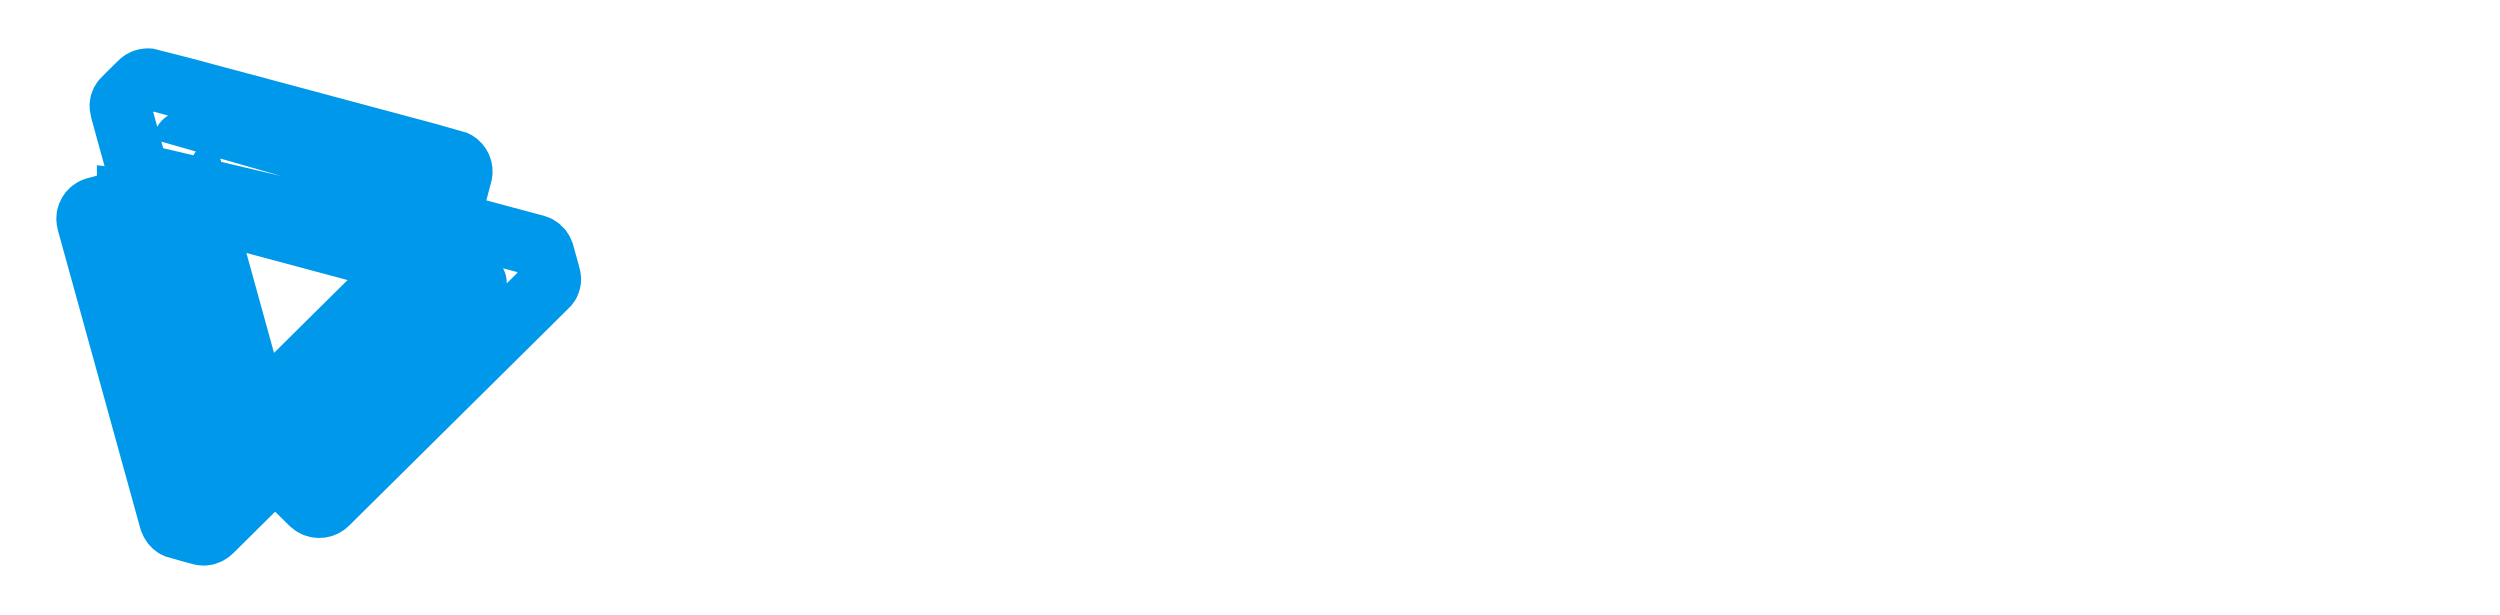 <svg width="301" height="74" viewBox="0 0 301 74" fill="none" xmlns="http://www.w3.org/2000/svg">
<g clip-path="url(#clip0_7152_25824)">
<path d="M85.52 49.295V29.266H77.59V23.475H100.717V29.266H92.823V49.295H85.52ZM111.563 49.627C109.203 49.627 107.137 49.184 105.367 48.299C103.621 47.389 102.256 46.16 101.272 44.611C100.313 43.037 99.834 41.254 99.834 39.262C99.834 37.27 100.301 35.5 101.235 33.951C102.183 32.388 103.55 31.122 105.182 30.299C106.854 29.414 108.736 28.971 110.826 28.971C112.793 28.971 114.588 29.377 116.211 30.188C117.834 30.975 119.125 32.143 120.084 33.693C121.043 35.242 121.522 37.123 121.522 39.336C121.522 39.582 121.51 39.865 121.486 40.184C121.461 40.504 121.436 40.799 121.412 41.07H105.588V37.381H117.686L115.031 38.414C115.055 37.504 114.883 36.717 114.514 36.053C114.17 35.389 113.678 34.873 113.039 34.504C112.424 34.135 111.699 33.951 110.863 33.951C110.026 33.951 109.289 34.135 108.649 34.504C108.035 34.873 107.555 35.402 107.211 36.09C106.867 36.754 106.695 37.541 106.695 38.451V39.52C106.695 40.504 106.891 41.352 107.285 42.066C107.703 42.779 108.293 43.332 109.055 43.725C109.817 44.094 110.727 44.279 111.785 44.279C112.768 44.279 113.604 44.143 114.293 43.873C115.006 43.578 115.707 43.135 116.395 42.545L120.084 46.381C119.125 47.438 117.945 48.25 116.543 48.816C115.141 49.356 113.481 49.627 111.563 49.627ZM124.754 49.295V21.926H131.762V49.295H124.754ZM146.792 49.627C144.432 49.627 142.366 49.184 140.596 48.299C138.85 47.389 137.485 46.16 136.501 44.611C135.542 43.037 135.063 41.254 135.063 39.262C135.063 37.27 135.53 35.5 136.465 33.951C137.412 32.388 138.78 31.122 140.411 30.299C142.083 29.414 143.965 28.971 146.055 28.971C148.022 28.971 149.817 29.377 151.44 30.188C153.063 30.975 154.354 32.143 155.313 33.693C156.272 35.242 156.751 37.123 156.751 39.336C156.751 39.582 156.739 39.865 156.715 40.184C156.69 40.504 156.665 40.799 156.641 41.07H140.817V37.381H152.915L150.26 38.414C150.284 37.504 150.112 36.717 149.743 36.053C149.399 35.389 148.907 34.873 148.268 34.504C147.653 34.135 146.928 33.951 146.092 33.951C145.256 33.951 144.518 34.135 143.879 34.504C143.264 34.873 142.784 35.402 142.44 36.09C142.096 36.754 141.924 37.541 141.924 38.451V39.52C141.924 40.504 142.12 41.352 142.514 42.066C142.932 42.779 143.522 43.332 144.284 43.725C145.047 44.094 145.956 44.279 147.014 44.279C147.997 44.279 148.833 44.143 149.522 43.873C150.235 43.578 150.936 43.135 151.624 42.545L155.313 46.381C154.354 47.438 153.174 48.25 151.772 48.816C150.37 49.356 148.711 49.627 146.792 49.627ZM186.024 28.971C187.573 28.971 188.95 29.291 190.155 29.93C191.384 30.545 192.343 31.504 193.032 32.807C193.745 34.111 194.101 35.795 194.101 37.861V49.295H187.093V39.004C187.093 37.578 186.823 36.545 186.282 35.906C185.741 35.242 185.003 34.91 184.069 34.91C183.405 34.91 182.802 35.07 182.261 35.389C181.72 35.709 181.302 36.201 181.007 36.865C180.712 37.504 180.565 38.34 180.565 39.373V49.295H173.556V39.004C173.556 37.578 173.286 36.545 172.745 35.906C172.229 35.242 171.491 34.91 170.532 34.91C169.843 34.91 169.229 35.07 168.688 35.389C168.171 35.709 167.753 36.201 167.433 36.865C167.138 37.504 166.991 38.34 166.991 39.373V49.295H159.983V29.303H166.659V34.873L165.331 33.287C166.069 31.861 167.077 30.791 168.356 30.078C169.634 29.34 171.061 28.971 172.634 28.971C174.429 28.971 176.003 29.438 177.356 30.373C178.733 31.283 179.655 32.709 180.122 34.652L177.835 34.172C178.548 32.549 179.618 31.283 181.044 30.373C182.495 29.438 184.155 28.971 186.024 28.971ZM209.251 49.627C206.891 49.627 204.825 49.184 203.055 48.299C201.309 47.389 199.944 46.16 198.961 44.611C198.001 43.037 197.522 41.254 197.522 39.262C197.522 37.27 197.989 35.5 198.924 33.951C199.871 32.388 201.239 31.122 202.87 30.299C204.542 29.414 206.424 28.971 208.514 28.971C210.481 28.971 212.276 29.377 213.899 30.188C215.522 30.975 216.813 32.143 217.772 33.693C218.731 35.242 219.21 37.123 219.21 39.336C219.21 39.582 219.198 39.865 219.174 40.184C219.149 40.504 219.124 40.799 219.1 41.07H203.276V37.381H215.374L212.719 38.414C212.743 37.504 212.571 36.717 212.202 36.053C211.858 35.389 211.366 34.873 210.727 34.504C210.112 34.135 209.387 33.951 208.551 33.951C207.715 33.951 206.977 34.135 206.338 34.504C205.723 34.873 205.243 35.402 204.899 36.09C204.555 36.754 204.383 37.541 204.383 38.451V39.52C204.383 40.504 204.579 41.352 204.973 42.066C205.391 42.779 205.981 43.332 206.743 43.725C207.506 44.094 208.415 44.279 209.473 44.279C210.456 44.279 211.292 44.143 211.981 43.873C212.694 43.578 213.395 43.135 214.083 42.545L217.772 46.381C216.813 47.438 215.633 48.25 214.231 48.816C212.829 49.356 211.17 49.627 209.251 49.627ZM231.368 49.627C228.811 49.627 226.819 49 225.392 47.746C223.966 46.467 223.253 44.549 223.253 41.992V24.84H230.261V41.918C230.261 42.631 230.458 43.197 230.851 43.615C231.245 44.008 231.749 44.205 232.364 44.205C233.2 44.205 233.913 43.996 234.503 43.578L236.237 48.483C235.647 48.877 234.921 49.16 234.061 49.332C233.177 49.531 232.274 49.63 231.368 49.627ZM220.339 35.279V30.041H234.835V35.279H220.339ZM238.939 49.295V29.303H245.615V35.131L244.62 33.471C245.21 31.971 246.169 30.852 247.497 30.115C248.824 29.352 250.435 28.971 252.329 28.971V35.279C252.048 35.233 251.764 35.208 251.48 35.205C251.259 35.18 251.013 35.168 250.742 35.168C249.316 35.168 248.16 35.561 247.275 36.348C246.39 37.111 245.947 38.365 245.947 40.111V49.295H238.939ZM265.516 49.627C263.156 49.627 261.09 49.184 259.32 48.299C257.574 47.389 256.209 46.16 255.225 44.611C254.266 43.037 253.787 41.254 253.787 39.262C253.787 37.27 254.254 35.5 255.188 33.951C256.136 32.388 257.503 31.122 259.135 30.299C260.807 29.414 262.688 28.971 264.779 28.971C266.746 28.971 268.541 29.377 270.164 30.188C271.787 30.975 273.078 32.143 274.037 33.693C274.996 35.242 275.475 37.123 275.475 39.336C275.475 39.582 275.463 39.865 275.438 40.184C275.414 40.504 275.389 40.799 275.365 41.07H259.541V37.381H271.639L268.983 38.414C269.008 37.504 268.836 36.717 268.467 36.053C268.123 35.389 267.631 34.873 266.992 34.504C266.377 34.135 265.651 33.951 264.815 33.951C263.979 33.951 263.242 34.135 262.602 34.504C261.988 34.873 261.508 35.402 261.164 36.09C260.82 36.754 260.647 37.541 260.647 38.451V39.52C260.647 40.504 260.844 41.352 261.238 42.066C261.656 42.779 262.246 43.332 263.008 43.725C263.77 44.094 264.68 44.279 265.738 44.279C266.721 44.279 267.557 44.143 268.246 43.873C268.959 43.578 269.66 43.135 270.348 42.545L274.037 46.381C273.078 47.438 271.897 48.25 270.496 48.816C269.094 49.356 267.434 49.627 265.516 49.627ZM289.182 49.627C286.821 49.627 284.756 49.184 282.985 48.299C281.239 47.389 279.874 46.16 278.891 44.611C277.932 43.037 277.452 41.254 277.452 39.262C277.452 37.27 277.92 35.5 278.854 33.951C279.801 32.388 281.169 31.122 282.801 30.299C284.473 29.414 286.354 28.971 288.444 28.971C290.411 28.971 292.206 29.377 293.829 30.188C295.452 30.975 296.743 32.143 297.702 33.693C298.661 35.242 299.141 37.123 299.141 39.336C299.141 39.582 299.129 39.865 299.104 40.184C299.079 40.504 299.055 40.799 299.03 41.07H283.206V37.381H295.305L292.649 38.414C292.674 37.504 292.501 36.717 292.133 36.053C291.788 35.389 291.297 34.873 290.657 34.504C290.042 34.135 289.317 33.951 288.481 33.951C287.645 33.951 286.907 34.135 286.268 34.504C285.653 34.873 285.174 35.402 284.829 36.09C284.485 36.754 284.313 37.541 284.313 38.451V39.52C284.313 40.504 284.51 41.352 284.903 42.066C285.321 42.779 285.911 43.332 286.674 43.725C287.436 44.094 288.346 44.279 289.403 44.279C290.387 44.279 291.223 44.143 291.911 43.873C292.624 43.578 293.325 43.135 294.014 42.545L297.702 46.381C296.743 47.438 295.563 48.25 294.161 48.816C292.76 49.356 291.1 49.627 289.182 49.627Z" fill="white"/>
<g filter="url(#filter0_d_7152_25824)">
<mask id="mask0_7152_25824" style="mask-type:luminance" maskUnits="userSpaceOnUse" x="-4" y="-2" width="79" height="75">
<path d="M-3.865 -1.035H74.245V72.865H-3.865V-1.035Z" fill="white"/>
<path fill-rule="evenodd" clip-rule="evenodd" d="M18.019 4.602C17.813 4.578 17.539 4.606 17.341 4.672C17.259 4.703 17.179 4.741 17.104 4.786C16.971 4.866 16.926 4.905 16.61 5.218L16.038 5.785L15.788 6.031L15.247 6.568C15.005 6.807 14.778 7.038 14.739 7.084C14.541 7.33 14.446 7.644 14.474 7.959C14.489 8.104 14.569 8.411 14.918 9.662C15.127 10.41 15.334 11.16 15.539 11.909C15.66 12.345 15.781 12.781 15.9 13.218C16.048 13.751 16.196 14.285 16.343 14.818L16.655 15.947L16.948 17.007C17.137 17.688 17.326 18.37 17.513 19.052C17.781 20.024 18.049 20.996 18.319 21.968L18.577 22.9L18.669 23.236L18.775 23.618L19.07 24.69C19.221 25.242 19.374 25.793 19.528 26.344C19.612 26.65 19.696 26.956 19.782 27.261C19.946 27.86 20.112 28.459 20.278 29.057C20.586 30.181 20.896 31.304 21.208 32.426C21.37 33.007 21.531 33.588 21.691 34.17C21.921 35.01 22.153 35.849 22.387 36.688L22.472 36.996C22.668 37.695 22.861 38.394 23.051 39.094C23.357 40.196 23.662 41.298 23.966 42.401L24.207 43.274L24.435 44.1C24.493 44.311 24.517 44.368 24.603 44.515C24.734 44.739 24.898 44.9 25.129 45.035C25.239 45.099 25.273 45.111 25.462 45.161C25.65 45.211 25.689 45.218 25.81 45.218C26.023 45.217 26.03 45.215 26.931 44.978C27.5 44.828 28.07 44.679 28.639 44.531L29.206 44.383C29.703 44.253 29.855 44.195 30.025 44.072C30.312 43.863 30.492 43.584 30.568 43.231C30.621 42.981 30.611 42.811 30.524 42.49C30.374 41.94 30.223 41.391 30.069 40.842C29.967 40.479 29.867 40.116 29.769 39.752C29.72 39.584 29.684 39.453 29.422 38.504C29.222 37.774 29.02 37.044 28.817 36.315C28.71 35.924 28.603 35.534 28.494 35.143C28.325 34.529 28.156 33.915 27.985 33.302C27.849 32.813 27.714 32.325 27.579 31.836C27.475 31.46 27.371 31.084 27.268 30.707L27.161 30.321L27.053 29.93L26.881 29.309C26.711 28.69 26.54 28.072 26.369 27.453L26.249 27.016L26.128 26.581C26.035 26.24 25.94 25.899 25.846 25.558L25.683 24.972L25.563 24.536C25.425 24.035 25.287 23.534 25.147 23.033L24.852 21.964L24.732 21.529L24.611 21.093L24.464 20.559L24.289 19.927C24.167 19.489 24.046 19.05 23.925 18.611L23.805 18.176L23.657 17.643C23.523 17.151 23.388 16.659 23.251 16.168L23.186 15.935C23.113 15.675 23.04 15.415 22.97 15.154C22.87 14.798 22.771 14.442 22.675 14.086C22.496 13.442 22.319 12.798 22.144 12.153C22.144 12.15 29.096 14.011 37.594 16.288C50.987 19.877 53.061 20.429 53.172 20.442C53.487 20.478 53.768 20.42 54.039 20.265C54.264 20.136 54.424 19.979 54.561 19.752C54.598 19.69 54.626 19.623 54.644 19.553L55.117 17.791C55.602 15.98 55.617 15.922 55.622 15.802C55.634 15.516 55.559 15.233 55.406 14.992C55.253 14.75 55.03 14.561 54.766 14.45C54.662 14.404 52.233 13.751 36.392 9.507C21.765 5.59 18.113 4.613 18.019 4.602ZM27.937 14.823C27.663 14.788 27.384 14.834 27.136 14.956C26.888 15.078 26.681 15.27 26.541 15.508C26.453 15.656 26.416 15.786 25.94 17.592C25.434 19.519 25.461 19.402 25.478 19.64C25.511 20.095 25.776 20.507 26.194 20.756C26.256 20.793 26.324 20.821 26.395 20.839L41.8 24.97C46.976 26.356 52.151 27.746 57.325 29.141C57.335 29.148 57.321 29.168 57.279 29.209C54.942 31.515 52.608 33.825 50.278 36.139L49.988 36.427L49.701 36.712C49.33 37.08 48.959 37.446 48.588 37.813C48.282 38.116 47.976 38.42 47.669 38.722C47.12 39.267 46.571 39.811 46.021 40.354L45.196 41.17C44.859 41.502 44.524 41.834 44.189 42.168L43.84 42.512C42.812 43.529 41.785 44.546 40.758 45.565C39.766 46.544 38.775 47.524 37.785 48.506C37.478 48.813 37.332 48.957 37.001 49.284L36.281 49.997L34.95 51.313C34.489 51.768 34.393 52.431 34.707 52.991C34.789 53.136 34.855 53.217 35.055 53.413C35.429 53.779 35.801 54.147 36.173 54.516L36.862 55.194C37.517 55.841 37.526 55.849 37.656 55.936C37.932 56.116 38.262 56.195 38.59 56.158C38.917 56.121 39.221 55.971 39.45 55.734C39.531 55.655 39.699 55.492 39.819 55.371C40.238 54.953 40.659 54.537 41.081 54.122C41.725 53.481 42.37 52.842 43.017 52.204C44.055 51.174 45.095 50.146 46.135 49.118L46.42 48.835L46.704 48.554C47.408 47.857 48.112 47.161 48.815 46.464C50.392 44.905 51.967 43.346 53.541 41.785L53.833 41.496L54.226 41.108C54.754 40.588 55.28 40.067 55.805 39.545C56.065 39.287 56.325 39.029 56.586 38.772L57.194 38.169C57.992 37.381 58.789 36.592 59.585 35.802L59.91 35.48L61.244 34.16L61.532 33.874L62.245 33.168C62.467 32.95 62.721 32.699 63.32 32.105L64.61 30.829L65.062 30.379C65.635 29.812 65.763 29.688 65.84 29.622C65.949 29.528 66.042 29.418 66.117 29.296C66.193 29.168 66.282 28.848 66.279 28.707C66.261 28.515 66.224 28.326 66.169 28.141L65.758 26.661L65.666 26.327C65.529 25.83 65.506 25.744 65.481 25.632C65.434 25.441 65.348 25.262 65.229 25.106C65.109 24.95 64.959 24.821 64.787 24.726C64.726 24.689 64.661 24.662 64.594 24.643L46.337 19.75C36.24 17.044 27.96 14.827 27.937 14.823ZM15.357 19.163C15.222 19.154 15.087 19.163 14.955 19.191C14.889 19.203 14.828 19.216 14.819 19.22C14.052 19.418 13.286 19.619 12.52 19.823C11.351 20.126 11.325 20.134 11.143 20.243C10.875 20.402 10.692 20.612 10.572 20.902C10.442 21.209 10.435 21.495 10.544 21.893C10.696 22.44 10.848 22.988 10.999 23.536C11.159 24.117 11.319 24.699 11.48 25.28C11.715 26.124 11.949 26.968 12.181 27.813C12.288 28.202 12.395 28.59 12.503 28.979C12.781 29.989 13.059 30.999 13.339 32.008L13.633 33.068L13.916 34.091L14.026 34.489L14.146 34.926L14.387 35.797C14.73 37.046 15.075 38.294 15.422 39.541L15.648 40.36L15.756 40.751L15.946 41.436L16.133 42.112C16.212 42.395 16.29 42.677 16.366 42.961L16.442 43.232C16.643 43.962 16.844 44.692 17.046 45.421L17.166 45.856L17.275 46.247L17.399 46.698C17.487 47.019 17.576 47.34 17.666 47.66C17.764 48.019 17.863 48.377 17.962 48.736C18.074 49.142 18.186 49.547 18.299 49.953C18.459 50.535 18.62 51.117 18.782 51.699L18.904 52.141C19.169 53.096 19.433 54.051 19.696 55.006C19.813 55.427 19.929 55.848 20.045 56.269L20.345 57.358C20.46 57.781 20.483 57.845 20.566 57.999C20.737 58.316 20.958 58.525 21.248 58.644C21.323 58.675 21.824 58.813 22.874 59.09L24.276 59.463C24.352 59.483 24.43 59.493 24.509 59.493C24.89 59.49 25.205 59.347 25.51 59.041C26.296 58.261 27.083 57.482 27.872 56.704C28.161 56.419 28.449 56.133 28.736 55.847C29.322 55.27 29.907 54.691 30.491 54.111L31.172 53.437C31.398 53.212 31.625 52.987 31.852 52.764C32.709 51.914 33.567 51.065 34.425 50.216C35.212 49.435 36 48.654 36.789 47.875C37.352 47.319 37.914 46.763 38.475 46.205C39 45.686 39.525 45.167 40.049 44.648L40.335 44.365L40.622 44.081C40.702 44.002 40.831 43.875 40.907 43.798L41.553 43.16L42.199 42.519L43.121 41.607C43.815 40.922 44.507 40.236 45.199 39.55C46.288 38.473 47.377 37.396 48.464 36.318C48.918 35.869 49.372 35.42 49.825 34.97L50.329 34.471L50.784 34.022L51.765 33.048C51.87 32.946 51.97 32.838 52.065 32.725C52.383 32.292 52.414 31.689 52.141 31.225C52.061 31.088 51.961 30.965 51.844 30.858C51.155 30.177 50.465 29.496 49.774 28.816C49.204 28.253 49.156 28.219 48.786 28.12C48.518 28.049 48.41 28.042 48.18 28.084C48.045 28.103 47.915 28.144 47.794 28.205C47.618 28.289 47.548 28.347 47.162 28.729L46.836 29.052L46.52 29.365C46.306 29.577 46.092 29.789 45.878 30L45.269 30.603L44.794 31.074C44.49 31.377 44.185 31.678 43.879 31.979L43.442 32.413L42.802 33.046L41.751 34.087L41.397 34.438C41.039 34.789 40.683 35.142 40.328 35.495C39.991 35.826 39.655 36.158 39.32 36.491C39.01 36.798 38.7 37.105 38.392 37.413C38.068 37.732 37.745 38.052 37.423 38.372C36.038 39.74 34.655 41.109 33.273 42.48C32.879 42.871 32.485 43.262 32.089 43.652L31.557 44.178C30.957 44.77 30.357 45.364 29.759 45.958L28.978 46.731C28.216 47.488 27.452 48.244 26.688 48.999C26.18 49.502 25.673 50.005 25.166 50.509C25.123 50.554 25.077 50.597 25.028 50.635C25.005 50.58 24.987 50.523 24.974 50.464L24.67 49.364L24.145 47.462L24.052 47.124L23.928 46.672C23.429 44.86 22.928 43.049 22.425 41.238L22.183 40.365L22.022 39.779L21.86 39.192C21.61 38.298 21.363 37.403 21.118 36.508C20.52 34.248 19.897 31.995 19.249 29.75C19.188 29.523 19.135 29.33 19.131 29.322C18.326 26.458 17.534 23.592 16.755 20.721L16.644 20.323C16.553 19.99 16.468 19.819 16.301 19.636C16.126 19.434 15.895 19.291 15.637 19.224C15.546 19.194 15.452 19.174 15.357 19.162V19.163Z" fill="black"/>
</mask>
<g mask="url(#mask0_7152_25824)">
<path d="M18.019 4.602C17.813 4.578 17.539 4.606 17.341 4.672C17.259 4.703 17.179 4.741 17.104 4.786C16.971 4.866 16.926 4.905 16.61 5.218L16.038 5.785L15.788 6.031L15.247 6.568C15.005 6.807 14.778 7.038 14.739 7.084C14.541 7.33 14.446 7.644 14.474 7.959C14.489 8.104 14.569 8.411 14.918 9.662C15.127 10.41 15.334 11.16 15.539 11.909C15.66 12.345 15.781 12.781 15.9 13.218C16.048 13.751 16.196 14.285 16.343 14.818L16.655 15.947L16.948 17.007C17.137 17.688 17.326 18.37 17.513 19.052C17.781 20.024 18.049 20.996 18.319 21.968L18.577 22.9L18.669 23.236L18.775 23.618L19.07 24.69C19.221 25.242 19.374 25.793 19.528 26.344C19.612 26.65 19.696 26.956 19.782 27.261C19.946 27.86 20.112 28.459 20.278 29.057C20.586 30.181 20.896 31.304 21.208 32.426C21.37 33.007 21.531 33.588 21.691 34.17C21.921 35.01 22.153 35.849 22.387 36.688L22.472 36.996C22.668 37.695 22.861 38.394 23.051 39.094C23.357 40.196 23.662 41.298 23.966 42.401L24.207 43.274L24.435 44.1C24.493 44.311 24.517 44.368 24.603 44.515C24.734 44.739 24.898 44.9 25.129 45.035C25.239 45.099 25.273 45.111 25.462 45.161C25.65 45.211 25.689 45.218 25.81 45.218C26.023 45.217 26.03 45.215 26.931 44.978C27.5 44.828 28.07 44.679 28.639 44.531L29.206 44.383C29.703 44.253 29.855 44.195 30.025 44.072C30.312 43.863 30.492 43.584 30.568 43.231C30.621 42.981 30.611 42.811 30.524 42.49C30.374 41.94 30.223 41.391 30.069 40.842C29.967 40.479 29.867 40.116 29.769 39.752C29.72 39.584 29.684 39.453 29.422 38.504C29.222 37.774 29.02 37.044 28.817 36.315C28.71 35.924 28.603 35.534 28.494 35.143C28.325 34.529 28.156 33.915 27.985 33.302C27.849 32.813 27.714 32.325 27.579 31.836C27.475 31.46 27.371 31.084 27.268 30.707L27.161 30.321L27.053 29.93L26.881 29.309C26.711 28.69 26.54 28.072 26.369 27.453L26.249 27.016L26.128 26.581C26.035 26.24 25.94 25.899 25.846 25.558L25.683 24.972L25.563 24.536C25.425 24.035 25.287 23.534 25.147 23.033L24.852 21.964L24.732 21.529L24.611 21.093L24.464 20.559L24.289 19.927C24.167 19.489 24.046 19.05 23.925 18.611L23.805 18.176L23.657 17.643C23.523 17.151 23.388 16.659 23.251 16.168L23.186 15.935C23.113 15.675 23.04 15.415 22.97 15.154C22.87 14.798 22.771 14.442 22.675 14.086C22.496 13.442 22.319 12.798 22.144 12.153C22.144 12.15 29.096 14.011 37.594 16.288C50.987 19.877 53.061 20.429 53.172 20.442C53.487 20.478 53.768 20.42 54.039 20.265C54.264 20.136 54.424 19.979 54.561 19.752C54.598 19.69 54.626 19.623 54.644 19.553L55.117 17.791C55.602 15.98 55.617 15.922 55.622 15.802C55.634 15.516 55.559 15.233 55.406 14.992C55.253 14.75 55.03 14.561 54.766 14.45C54.662 14.404 52.233 13.751 36.392 9.507C21.765 5.59 18.113 4.613 18.019 4.602ZM27.937 14.823C27.663 14.788 27.384 14.834 27.136 14.956C26.888 15.078 26.681 15.27 26.541 15.508C26.453 15.656 26.416 15.786 25.94 17.592C25.434 19.519 25.461 19.402 25.478 19.64C25.511 20.095 25.776 20.507 26.194 20.756C26.256 20.793 26.324 20.821 26.395 20.839L41.8 24.97C46.976 26.356 52.151 27.746 57.325 29.141C57.335 29.148 57.321 29.168 57.279 29.209C54.942 31.515 52.608 33.825 50.278 36.139L49.988 36.427L49.701 36.712C49.33 37.08 48.959 37.447 48.588 37.813C48.282 38.116 47.976 38.42 47.669 38.722C47.12 39.267 46.571 39.811 46.021 40.354L45.196 41.17C44.859 41.502 44.524 41.834 44.189 42.168L43.84 42.512C42.812 43.529 41.785 44.546 40.758 45.565C39.766 46.544 38.775 47.524 37.785 48.506C37.478 48.813 37.332 48.957 37.001 49.284L36.281 49.997L34.95 51.313C34.489 51.768 34.393 52.431 34.707 52.991C34.789 53.136 34.855 53.217 35.055 53.413C35.429 53.779 35.801 54.147 36.173 54.516L36.862 55.194C37.517 55.841 37.526 55.849 37.656 55.936C37.932 56.116 38.262 56.195 38.59 56.158C38.917 56.121 39.221 55.971 39.45 55.734C39.531 55.655 39.699 55.492 39.819 55.371C40.238 54.953 40.659 54.537 41.081 54.122C41.725 53.481 42.37 52.842 43.017 52.204C44.055 51.174 45.095 50.146 46.135 49.118L46.42 48.835L46.704 48.554C47.408 47.857 48.112 47.161 48.815 46.464C50.392 44.905 51.967 43.346 53.541 41.785L53.833 41.496L54.226 41.108C54.754 40.588 55.28 40.067 55.805 39.545C56.065 39.287 56.325 39.029 56.586 38.772L57.194 38.169C57.992 37.381 58.789 36.592 59.585 35.802L59.91 35.48L61.244 34.16L61.532 33.874L62.245 33.168C62.467 32.95 62.721 32.699 63.32 32.105L64.61 30.829L65.062 30.379C65.635 29.812 65.763 29.688 65.84 29.622C65.949 29.528 66.042 29.418 66.117 29.296C66.193 29.168 66.282 28.848 66.279 28.707C66.261 28.515 66.224 28.326 66.169 28.141L65.758 26.661L65.666 26.327C65.529 25.83 65.506 25.744 65.481 25.632C65.434 25.441 65.348 25.262 65.229 25.106C65.109 24.95 64.959 24.821 64.787 24.726C64.726 24.689 64.661 24.662 64.594 24.643L46.337 19.75C36.24 17.044 27.96 14.827 27.937 14.823ZM15.357 19.163C15.222 19.154 15.087 19.163 14.955 19.191C14.889 19.203 14.828 19.216 14.819 19.22C14.052 19.418 13.286 19.618 12.52 19.823C11.351 20.126 11.325 20.134 11.143 20.243C10.875 20.402 10.692 20.612 10.572 20.902C10.442 21.209 10.435 21.495 10.544 21.893C10.696 22.44 10.848 22.988 10.999 23.536C11.159 24.117 11.319 24.699 11.48 25.28C11.715 26.124 11.949 26.968 12.181 27.813C12.288 28.202 12.395 28.59 12.503 28.979C12.781 29.989 13.059 30.999 13.339 32.008L13.633 33.068L13.916 34.091L14.026 34.489L14.146 34.926L14.387 35.797C14.73 37.046 15.075 38.294 15.422 39.541L15.648 40.36L15.756 40.751L15.946 41.436L16.133 42.112C16.212 42.395 16.29 42.677 16.366 42.961L16.442 43.232C16.643 43.962 16.844 44.692 17.046 45.421L17.166 45.856L17.275 46.247L17.399 46.698C17.487 47.019 17.576 47.34 17.666 47.66C17.764 48.019 17.863 48.377 17.962 48.736C18.074 49.142 18.186 49.547 18.299 49.953C18.459 50.535 18.62 51.117 18.782 51.699L18.904 52.141C19.169 53.096 19.433 54.051 19.696 55.006C19.813 55.427 19.929 55.848 20.045 56.269L20.345 57.358C20.46 57.781 20.483 57.845 20.566 57.999C20.737 58.316 20.958 58.525 21.248 58.644C21.323 58.675 21.824 58.813 22.874 59.09L24.276 59.463C24.352 59.483 24.43 59.493 24.509 59.493C24.89 59.49 25.205 59.347 25.51 59.041C26.296 58.261 27.083 57.482 27.872 56.704C28.161 56.419 28.449 56.133 28.736 55.847C29.322 55.27 29.907 54.691 30.491 54.111L31.172 53.437C31.398 53.212 31.625 52.987 31.852 52.764C32.709 51.914 33.567 51.065 34.425 50.216C35.212 49.435 36 48.654 36.789 47.875C37.352 47.319 37.914 46.763 38.475 46.205C39 45.686 39.525 45.167 40.049 44.648L40.335 44.365L40.622 44.081C40.702 44.002 40.831 43.875 40.907 43.798L41.553 43.16L42.199 42.519L43.121 41.607C43.815 40.922 44.507 40.236 45.199 39.55C46.288 38.473 47.377 37.396 48.464 36.318C48.918 35.869 49.372 35.42 49.825 34.97L50.329 34.471L50.784 34.022L51.765 33.048C51.87 32.946 51.97 32.838 52.065 32.725C52.383 32.292 52.414 31.689 52.141 31.225C52.061 31.088 51.961 30.965 51.844 30.858C51.155 30.177 50.465 29.496 49.774 28.816C49.204 28.253 49.156 28.219 48.786 28.12C48.518 28.049 48.41 28.042 48.18 28.084C48.045 28.103 47.915 28.144 47.794 28.205C47.618 28.289 47.548 28.347 47.162 28.729L46.836 29.052L46.52 29.365C46.306 29.577 46.092 29.789 45.878 30L45.269 30.603L44.794 31.074C44.49 31.377 44.185 31.678 43.879 31.979L43.442 32.413L42.802 33.046L41.751 34.087L41.397 34.438C41.039 34.789 40.683 35.142 40.328 35.495C39.991 35.826 39.655 36.158 39.32 36.491C39.01 36.798 38.7 37.105 38.392 37.413C38.068 37.732 37.745 38.052 37.423 38.372C36.038 39.74 34.655 41.109 33.273 42.48C32.879 42.871 32.485 43.262 32.089 43.652L31.557 44.178C30.957 44.77 30.357 45.364 29.759 45.958L28.978 46.731C28.216 47.488 27.452 48.244 26.688 48.999C26.18 49.502 25.673 50.005 25.166 50.509C25.123 50.554 25.077 50.597 25.028 50.635C25.005 50.58 24.987 50.523 24.974 50.464L24.67 49.364L24.145 47.462L24.052 47.124L23.928 46.672C23.429 44.86 22.928 43.049 22.425 41.238L22.183 40.365L22.022 39.779L21.86 39.192C21.61 38.298 21.363 37.403 21.118 36.508C20.52 34.248 19.897 31.995 19.249 29.75C19.188 29.523 19.135 29.33 19.131 29.322C18.326 26.458 17.534 23.592 16.755 20.721L16.644 20.323C16.553 19.99 16.468 19.819 16.301 19.636C16.126 19.434 15.895 19.291 15.637 19.224C15.546 19.194 15.452 19.174 15.357 19.162V19.163Z" stroke="#0098EA" stroke-width="7.377"/>
</g>
</g>
</g>
<defs>
<filter id="filter0_d_7152_25824" x="1.862" y="0.905" width="73.024" height="72.112" filterUnits="userSpaceOnUse" color-interpolation-filters="sRGB">
<feFlood flood-opacity="0" result="BackgroundImageFix"/>
<feColorMatrix in="SourceAlpha" type="matrix" values="0 0 0 0 0 0 0 0 0 0 0 0 0 0 0 0 0 0 127 0" result="hardAlpha"/>
<feOffset dy="4.918"/>
<feGaussianBlur stdDeviation="2.459"/>
<feComposite in2="hardAlpha" operator="out"/>
<feColorMatrix type="matrix" values="0 0 0 0 0 0 0 0 0 0 0 0 0 0 0 0 0 0 0.25 0"/>
<feBlend mode="normal" in2="BackgroundImageFix" result="effect1_dropShadow_7152_25824"/>
<feBlend mode="normal" in="SourceGraphic" in2="effect1_dropShadow_7152_25824" result="shape"/>
</filter>
<clipPath id="clip0_7152_25824">
<rect width="300" height="73.77" fill="white" transform="translate(0.667 0.115)"/>
</clipPath>
</defs>
</svg>
